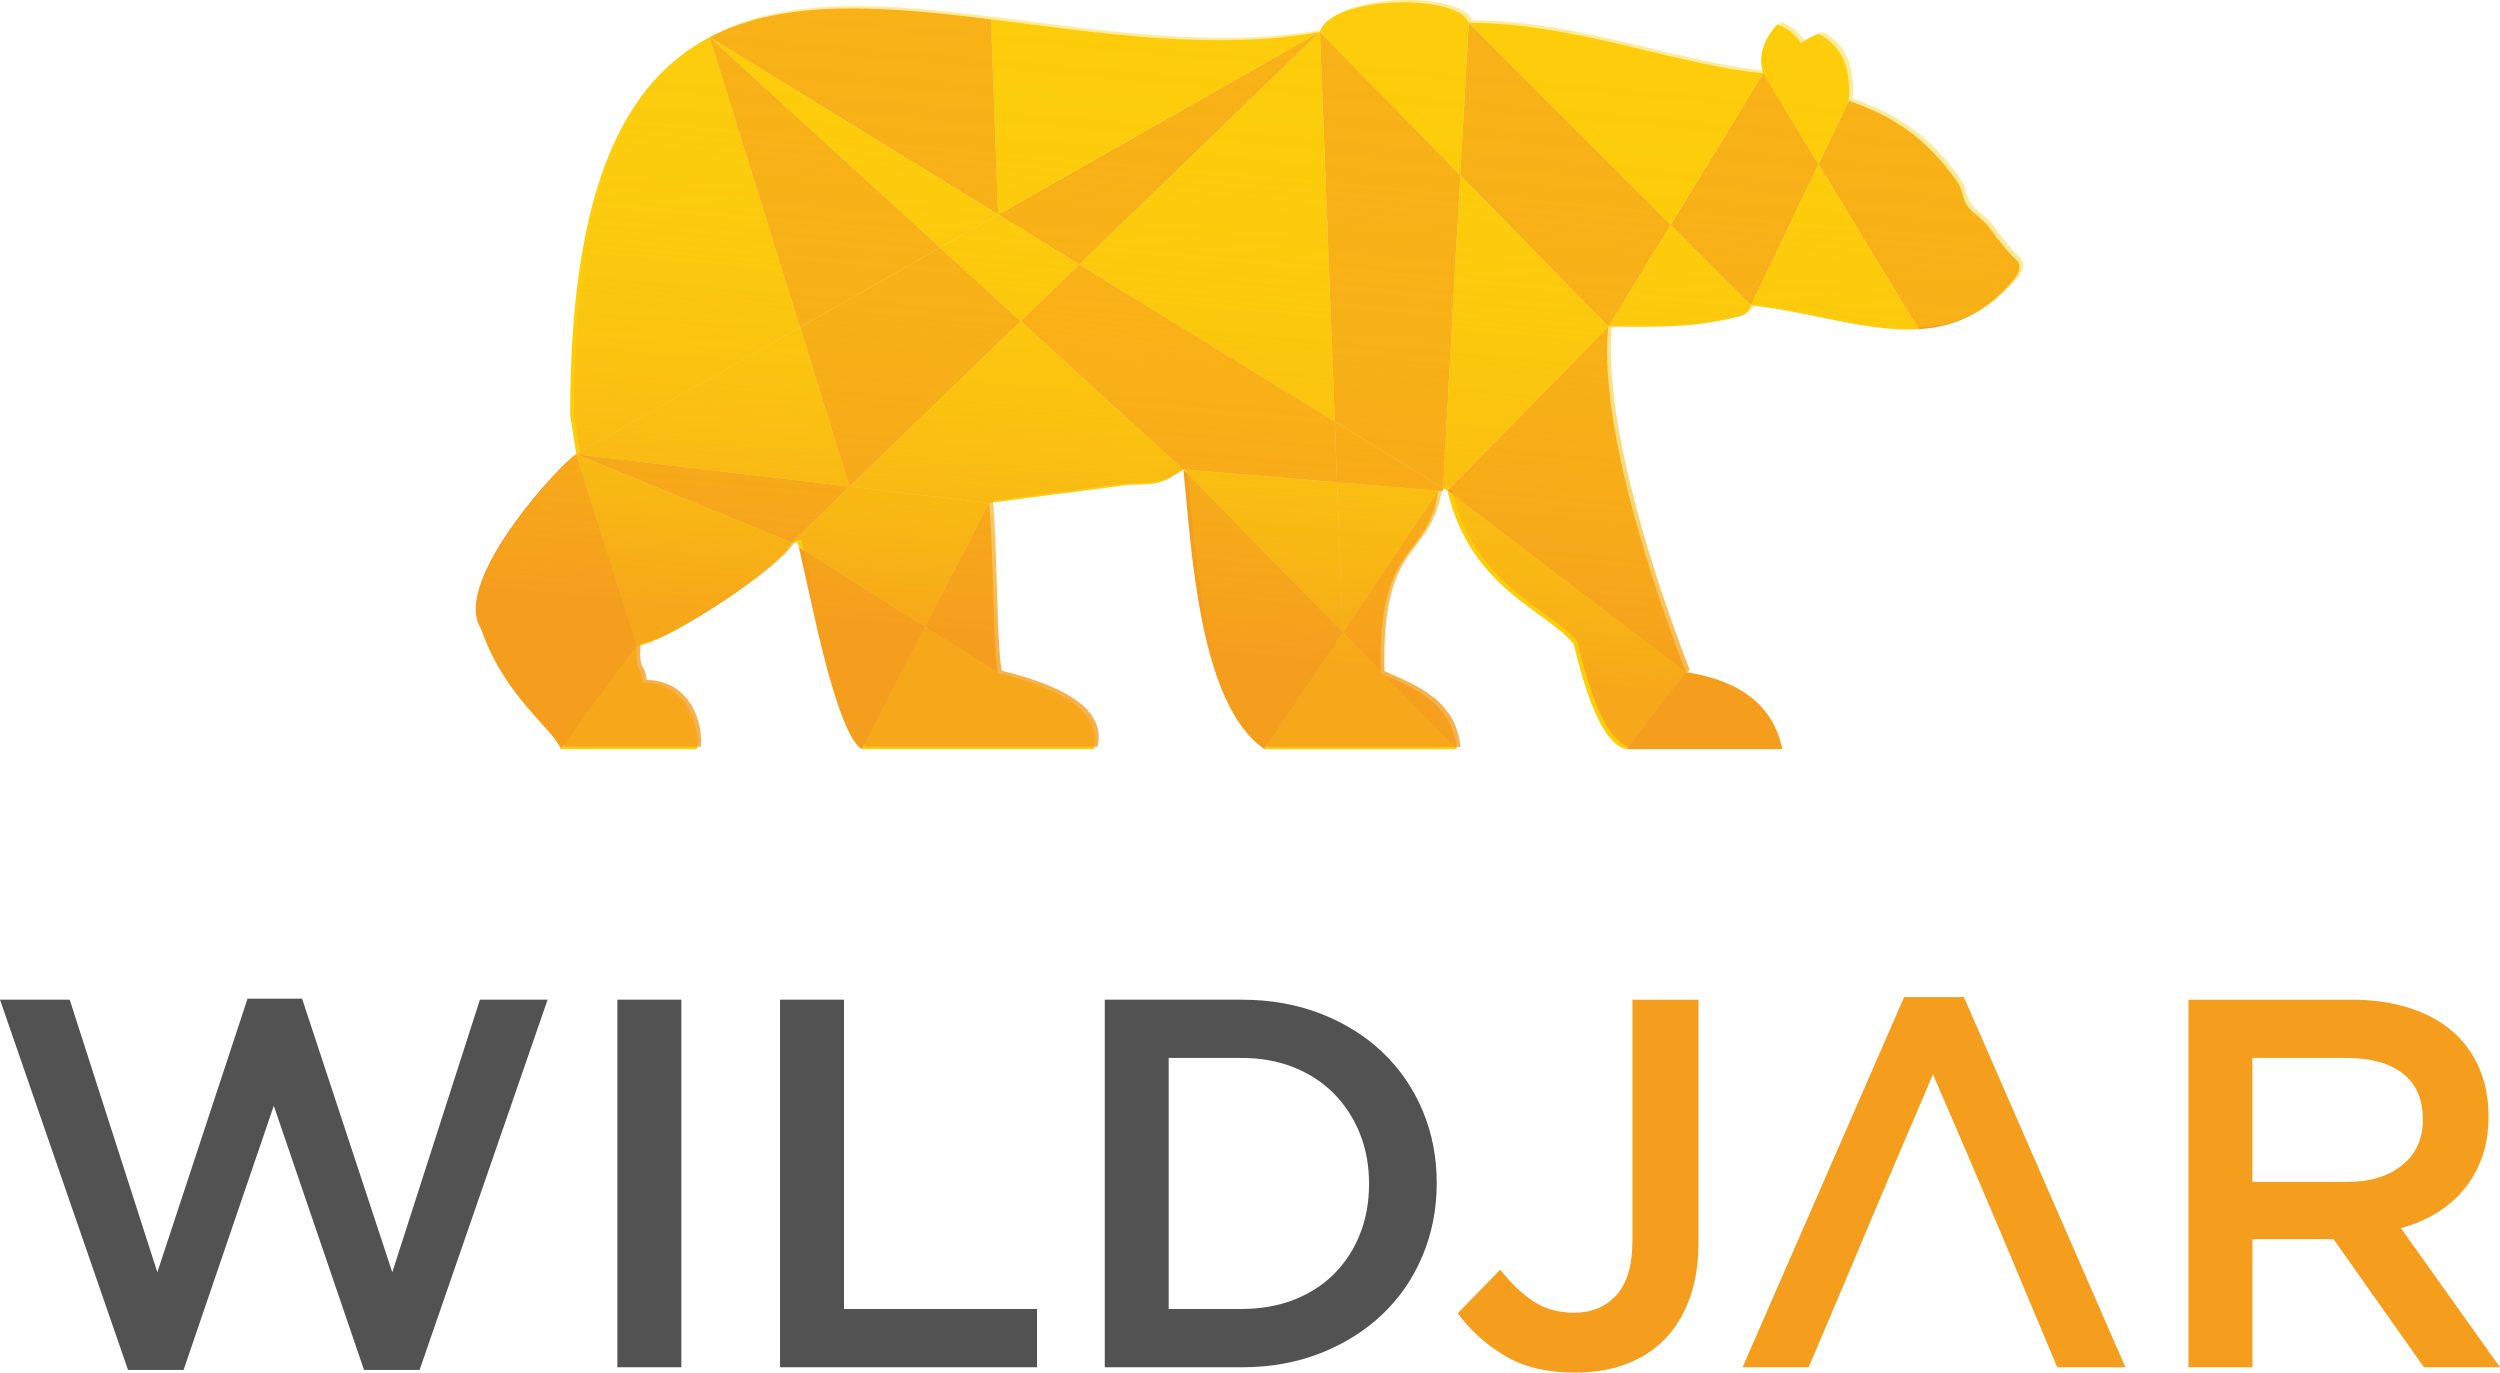 <svg width="153" height="84" viewBox="0 0 153 84" fill="none" xmlns="http://www.w3.org/2000/svg">
<g clip-path="url(#clip0_153_28562)">
<path fill-rule="evenodd" clip-rule="evenodd" d="M9.629 77.862L4.266 61.181H0L7.834 83.84H11.235L16.756 67.674L22.277 83.84H25.678L33.513 61.181H29.371L24.008 77.862L18.487 61.117H15.15L9.629 77.862ZM87.928 72.399C87.928 70.813 87.641 69.338 87.063 67.965C86.484 66.593 85.666 65.405 84.608 64.398C83.55 63.39 82.287 62.605 80.822 62.035C79.357 61.469 77.746 61.181 75.99 61.181H67.612V83.677H75.99C77.746 83.677 79.357 83.39 80.822 82.811C82.287 82.232 83.55 81.439 84.608 80.431C85.666 79.423 86.484 78.231 87.063 76.846C87.641 75.465 87.928 73.982 87.928 72.395V72.399ZM83.786 72.459C83.786 73.579 83.597 74.608 83.225 75.538C82.852 76.477 82.321 77.283 81.648 77.961C80.976 78.643 80.149 79.166 79.186 79.547C78.218 79.921 77.147 80.109 75.965 80.109H71.523V64.745H75.965C77.147 64.745 78.218 64.938 79.186 65.324C80.149 65.714 80.972 66.25 81.648 66.941C82.321 67.627 82.852 68.441 83.225 69.376C83.602 70.307 83.786 71.336 83.786 72.455V72.459ZM47.737 83.677H63.466V80.109H51.653V61.181H47.737V83.677ZM37.783 61.181V83.677H41.698V61.181H37.783Z" fill="#515251"/>
<path fill-rule="evenodd" clip-rule="evenodd" d="M120.19 61.02H116.532L106.646 83.678H110.689C115.26 72.932 113.662 76.577 118.297 65.745C122.096 74.544 122.447 75.441 125.904 83.678H130.076L120.19 61.02ZM103.947 76.028V61.182H99.904V75.934C99.904 77.434 99.579 78.541 98.923 79.261C98.272 79.977 97.407 80.338 96.34 80.338C95.377 80.338 94.55 80.106 93.852 79.647C93.158 79.188 92.477 78.537 91.813 77.705L89.213 80.372C89.963 81.401 90.913 82.263 92.07 82.958C93.226 83.652 94.67 84.004 96.405 84.004C97.518 84.004 98.533 83.837 99.454 83.506C100.375 83.172 101.168 82.674 101.832 82.01C102.495 81.345 103.014 80.513 103.386 79.519C103.759 78.524 103.947 77.362 103.947 76.032V76.028ZM153 83.678L146.935 75.162C147.727 74.947 148.447 74.643 149.102 74.244C149.753 73.85 150.319 73.365 150.786 72.799C151.257 72.233 151.625 71.577 151.895 70.839C152.16 70.102 152.298 69.261 152.298 68.318C152.298 67.224 152.105 66.234 151.719 65.346C151.334 64.459 150.781 63.708 150.066 63.095C149.351 62.486 148.473 62.014 147.432 61.68C146.395 61.35 145.234 61.182 143.949 61.182H133.935V83.678H137.85V75.835H142.81L148.348 83.678H153.004H153ZM148.28 68.524C148.28 69.686 147.864 70.612 147.021 71.298C146.185 71.989 145.059 72.332 143.641 72.332H137.846V64.746H143.607C145.089 64.746 146.241 65.063 147.05 65.698C147.869 66.328 148.276 67.272 148.276 68.519L148.28 68.524Z" fill="#F59E1E"/>
<path fill-rule="evenodd" clip-rule="evenodd" d="M62.468 19.652L51.991 29.777L48.958 20.026L57.538 15.154L62.468 19.652Z" fill="#F59E1E"/>
<path fill-rule="evenodd" clip-rule="evenodd" d="M123.261 17.098C121.5 19.233 119.534 20.018 117.423 20.147L111.289 10.053L113.144 6.172C115.936 7.12 117.941 8.522 119.766 11.099C120.156 11.652 120.036 12.12 120.438 12.655C120.819 13.162 121.338 13.342 121.835 14.049C122.169 14.525 122.94 15.511 123.488 16C123.685 16.27 123.608 16.639 123.261 17.098ZM123.681 16.155C123.681 16.155 123.698 16.168 123.706 16.172L123.681 16.155ZM123.762 16.21C123.762 16.21 123.796 16.232 123.813 16.24C123.796 16.232 123.779 16.223 123.762 16.21ZM123.839 16.253C123.839 16.253 123.869 16.266 123.886 16.275C123.873 16.27 123.856 16.262 123.839 16.253Z" fill="#F59E1E"/>
<path fill-rule="evenodd" clip-rule="evenodd" d="M111.289 10.051L107.905 4.485C107.593 3.491 107.88 2.491 108.762 1.492C109.413 1.732 109.897 2.123 110.214 2.663C110.557 2.367 110.951 2.221 111.306 2.08C112.703 2.8 113.311 4.168 113.139 6.175L111.285 10.056L111.289 10.051Z" fill="#FDCD0A"/>
<path fill-rule="evenodd" clip-rule="evenodd" d="M111.289 10.052L107.164 18.689L102.238 13.761L107.91 4.486L111.289 10.052Z" fill="#F59E1E"/>
<path fill-rule="evenodd" clip-rule="evenodd" d="M117.423 20.146C114.266 20.338 110.779 19.069 107.16 18.688L111.289 10.047L117.423 20.141V20.146Z" fill="#FDCD0A"/>
<path fill-rule="evenodd" clip-rule="evenodd" d="M102.238 13.761L89.885 1.395C96.336 1.395 102.727 4.019 107.91 4.486L102.238 13.761Z" fill="#FDCD0A"/>
<path fill-rule="evenodd" clip-rule="evenodd" d="M106.068 19.454C103.271 20.102 101.249 19.99 98.43 19.99L102.238 13.76L107.164 18.691C106.941 19.249 106.736 19.3 106.072 19.454H106.068Z" fill="#FDCD0A"/>
<path fill-rule="evenodd" clip-rule="evenodd" d="M102.238 13.761L98.431 19.992L89.367 10.73L89.885 1.395L102.238 13.761Z" fill="#F59E1E"/>
<path fill-rule="evenodd" clip-rule="evenodd" d="M89.367 10.729L80.779 1.951C81.353 -0.202 89.123 -0.489 89.881 1.394L89.367 10.729Z" fill="#FDCD0A"/>
<path fill-rule="evenodd" clip-rule="evenodd" d="M89.367 10.729L88.313 29.871L81.687 25.797L80.779 1.951L89.367 10.729Z" fill="#F59E1E"/>
<path fill-rule="evenodd" clip-rule="evenodd" d="M98.43 19.991L88.583 30.034L88.313 29.871L89.367 10.729L98.43 19.991Z" fill="#FDCD0A"/>
<path fill-rule="evenodd" clip-rule="evenodd" d="M81.687 25.797L66.053 16.188L80.779 1.951L81.687 25.797Z" fill="#FDCD0A"/>
<path fill-rule="evenodd" clip-rule="evenodd" d="M80.779 1.951L66.053 16.188L61.089 13.134L80.779 1.951Z" fill="#F59E1E"/>
<path fill-rule="evenodd" clip-rule="evenodd" d="M80.779 1.951L61.084 13.134L60.652 1.188C67.222 2.002 74.273 3.134 80.779 1.951Z" fill="#FDCD0A"/>
<path fill-rule="evenodd" clip-rule="evenodd" d="M61.089 13.134L43.428 2.281C48.033 -0.125 54.111 0.372 60.652 1.187L61.084 13.134H61.089Z" fill="#F59E1E"/>
<path fill-rule="evenodd" clip-rule="evenodd" d="M61.089 13.134L57.538 15.154L43.428 2.281L61.089 13.134Z" fill="#FDCD0A"/>
<path fill-rule="evenodd" clip-rule="evenodd" d="M66.053 16.188L62.468 19.653L57.538 15.155L61.089 13.135L66.053 16.188Z" fill="#FDCD0A"/>
<path fill-rule="evenodd" clip-rule="evenodd" d="M69.073 29.665L60.528 30.78L51.991 29.777L62.464 19.652L72.418 28.735L71.377 29.365C70.683 29.661 69.994 29.661 69.073 29.661V29.665Z" fill="#FDCD0A"/>
<path fill-rule="evenodd" clip-rule="evenodd" d="M81.828 29.52L72.418 28.735L62.468 19.652L66.053 16.188L81.687 25.797L81.828 29.52Z" fill="#F99F1E"/>
<path fill-rule="evenodd" clip-rule="evenodd" d="M82.18 38.721L72.418 28.734L81.828 29.519L82.18 38.721Z" fill="#FDCD0A"/>
<path fill-rule="evenodd" clip-rule="evenodd" d="M103.198 41.175L88.583 30.035L98.431 19.992C97.63 27.346 103.202 41.197 103.198 41.175Z" fill="#F59E1E"/>
<path fill-rule="evenodd" clip-rule="evenodd" d="M96.31 39.411C94.584 37.31 89.993 36.011 88.583 30.033L103.159 41.127L99.54 45.843C98.358 45.642 97.283 43.498 96.31 39.411Z" fill="#FDCD0A"/>
<path fill-rule="evenodd" clip-rule="evenodd" d="M88.026 30.034L82.18 38.722L81.828 29.519L88.026 30.034Z" fill="#FDCD0A"/>
<path fill-rule="evenodd" clip-rule="evenodd" d="M88.026 30.034L81.828 29.519L81.687 25.797L88.313 29.871L88.305 30.034H88.026Z" fill="#F99E1C"/>
<path fill-rule="evenodd" clip-rule="evenodd" d="M88.026 30.034C87.337 34.433 84.338 32.98 84.493 41.088L82.175 38.717L88.022 30.029L88.026 30.034Z" fill="#F99F1E"/>
<path fill-rule="evenodd" clip-rule="evenodd" d="M89.14 45.848L84.677 41.281C86.604 42.139 88.605 42.979 89.08 45.355C89.119 45.552 89.136 45.702 89.14 45.848Z" fill="#F99E1C"/>
<path fill-rule="evenodd" clip-rule="evenodd" d="M89.14 45.849H77.382L82.18 38.727L84.497 41.098C84.497 41.132 84.497 41.171 84.497 41.205C84.557 41.231 84.617 41.261 84.677 41.287L89.14 45.853V45.849Z" fill="#FDCD0A"/>
<path fill-rule="evenodd" clip-rule="evenodd" d="M82.18 38.722L77.382 45.844C73.335 43.07 72.911 33.409 72.422 28.73L82.18 38.717V38.722Z" fill="#F59E1E"/>
<path fill-rule="evenodd" clip-rule="evenodd" d="M60.528 30.779C60.823 33.494 60.75 39.763 61.084 41.195L56.612 38.365L60.528 30.779Z" fill="#F59E1E"/>
<path fill-rule="evenodd" clip-rule="evenodd" d="M66.104 45.848H52.753L56.613 38.369L61.084 41.199C65.453 42.246 67.406 43.794 66.944 45.848H66.1H66.104Z" fill="#FDCD0A"/>
<path fill-rule="evenodd" clip-rule="evenodd" d="M56.612 38.366L52.753 45.844C51.545 45.244 50.23 39.434 49.948 38.216C49.498 36.196 49.044 34.185 48.885 33.469L56.612 38.362V38.366Z" fill="#F59E1E"/>
<path fill-rule="evenodd" clip-rule="evenodd" d="M60.528 30.781L56.613 38.367L48.886 33.474C48.847 33.298 48.825 33.204 48.825 33.199H48.453L51.995 29.777L60.532 30.781H60.528Z" fill="#FDCD0A"/>
<path fill-rule="evenodd" clip-rule="evenodd" d="M51.991 29.777L48.449 33.199L35.26 27.805L51.991 29.777Z" fill="#F59E1E"/>
<path fill-rule="evenodd" clip-rule="evenodd" d="M51.991 29.777L35.26 27.804L48.958 20.026L51.991 29.777Z" fill="#FCCD0D"/>
<path fill-rule="evenodd" clip-rule="evenodd" d="M48.958 20.026L35.265 27.804L34.892 25.386C34.892 11.454 38.22 5.008 43.433 2.281L48.958 20.026Z" fill="#FCCD0D"/>
<path fill-rule="evenodd" clip-rule="evenodd" d="M57.538 15.154L48.958 20.026L43.428 2.281L57.538 15.154Z" fill="#F59E1E"/>
<path fill-rule="evenodd" clip-rule="evenodd" d="M48.449 33.199C47.836 34.721 40.537 39.489 38.974 39.524L35.26 27.808L48.449 33.203V33.199Z" fill="#FDCD0A"/>
<path fill-rule="evenodd" clip-rule="evenodd" d="M38.974 39.524L34.331 45.849C33.8 44.541 30.9 42.684 29.435 38.474C27.546 35.532 34.592 28.075 35.26 27.805L38.974 39.52V39.524Z" fill="#F59E1E"/>
<path fill-rule="evenodd" clip-rule="evenodd" d="M41.951 45.849H34.331L38.974 39.524C38.833 41.222 39.235 40.741 39.346 41.758C42.173 41.822 42.812 44.648 42.645 45.849H41.951Z" fill="#FDCD0A"/>
<path fill-rule="evenodd" clip-rule="evenodd" d="M109.083 45.848H99.536L103.146 41.139L103.194 41.174C103.194 41.174 103.189 41.161 103.176 41.131C106.569 41.654 108.539 43.224 109.079 45.848H109.083Z" fill="#F59E1E"/>
<path fill-rule="evenodd" clip-rule="evenodd" d="M123.719 15.857C123.167 15.364 122.4 14.377 122.066 13.906C121.569 13.202 121.051 13.022 120.67 12.512C120.267 11.976 120.387 11.508 119.997 10.955C118.177 8.378 116.172 6.976 113.375 6.028C113.551 4.021 112.938 2.654 111.542 1.933C111.186 2.075 110.788 2.22 110.45 2.516C110.133 1.976 109.649 1.586 108.997 1.346C108.111 2.345 107.828 3.344 108.141 4.339C102.958 3.871 96.567 1.247 90.117 1.247C89.359 -0.635 81.589 -0.348 81.015 1.805C74.508 2.988 67.462 1.856 60.887 1.041C54.342 0.231 48.269 -0.271 43.664 2.135C38.451 4.858 35.123 11.307 35.123 25.239L35.496 27.658C34.823 27.928 27.782 35.38 29.671 38.327C31.135 42.537 34.039 44.39 34.566 45.702H42.88C43.047 44.501 42.413 41.675 39.582 41.611C39.471 40.599 39.068 41.079 39.209 39.377C40.777 39.343 48.072 34.574 48.684 33.052H49.057C49.057 33.052 49.078 33.151 49.117 33.327C49.275 34.043 49.725 36.054 50.179 38.074C50.462 39.291 51.777 45.102 52.985 45.702H67.175C67.638 43.648 65.685 42.1 61.316 41.054C60.981 39.617 61.054 33.352 60.759 30.638L69.304 29.523C70.225 29.523 70.915 29.523 71.608 29.227L72.649 28.597C73.142 33.275 73.562 42.936 77.609 45.711H89.367C89.363 45.56 89.346 45.41 89.307 45.218C88.832 42.842 86.831 41.997 84.904 41.144C84.844 41.118 84.784 41.092 84.724 41.062C84.724 41.028 84.724 40.989 84.724 40.955C84.57 32.846 87.568 34.3 88.258 29.9H88.536L88.545 29.733L88.814 29.9C90.219 35.874 94.815 37.177 96.542 39.278C97.51 43.365 98.589 45.509 99.771 45.711L103.382 41.002L103.429 41.041C103.429 41.041 97.861 27.212 98.662 19.858C101.485 19.858 103.502 19.969 106.299 19.322C106.967 19.167 107.169 19.116 107.391 18.558C111.011 18.94 114.493 20.209 117.654 20.016C119.766 19.887 121.732 19.103 123.492 16.967C123.843 16.504 123.916 16.14 123.719 15.87V15.857Z" fill="url(#paint0_linear_153_28562)"/>
</g>
<defs>
<linearGradient id="paint0_linear_153_28562" x1="78.663" y1="2.825" x2="73.293" y2="64.11" gradientUnits="userSpaceOnUse">
<stop stop-color="#FCCD0D" stop-opacity="0.4"/>
<stop offset="0.13" stop-color="#FBCB0D" stop-opacity="0.42"/>
<stop offset="0.25" stop-color="#FAC50F" stop-opacity="0.47"/>
<stop offset="0.37" stop-color="#F9BB13" stop-opacity="0.55"/>
<stop offset="0.49" stop-color="#F7AD18" stop-opacity="0.66"/>
<stop offset="0.61" stop-color="#F59E1E" stop-opacity="0.8"/>
</linearGradient>
<clipPath id="clip0_153_28562">
<rect width="153" height="84" fill="white"/>
</clipPath>
</defs>
</svg>
